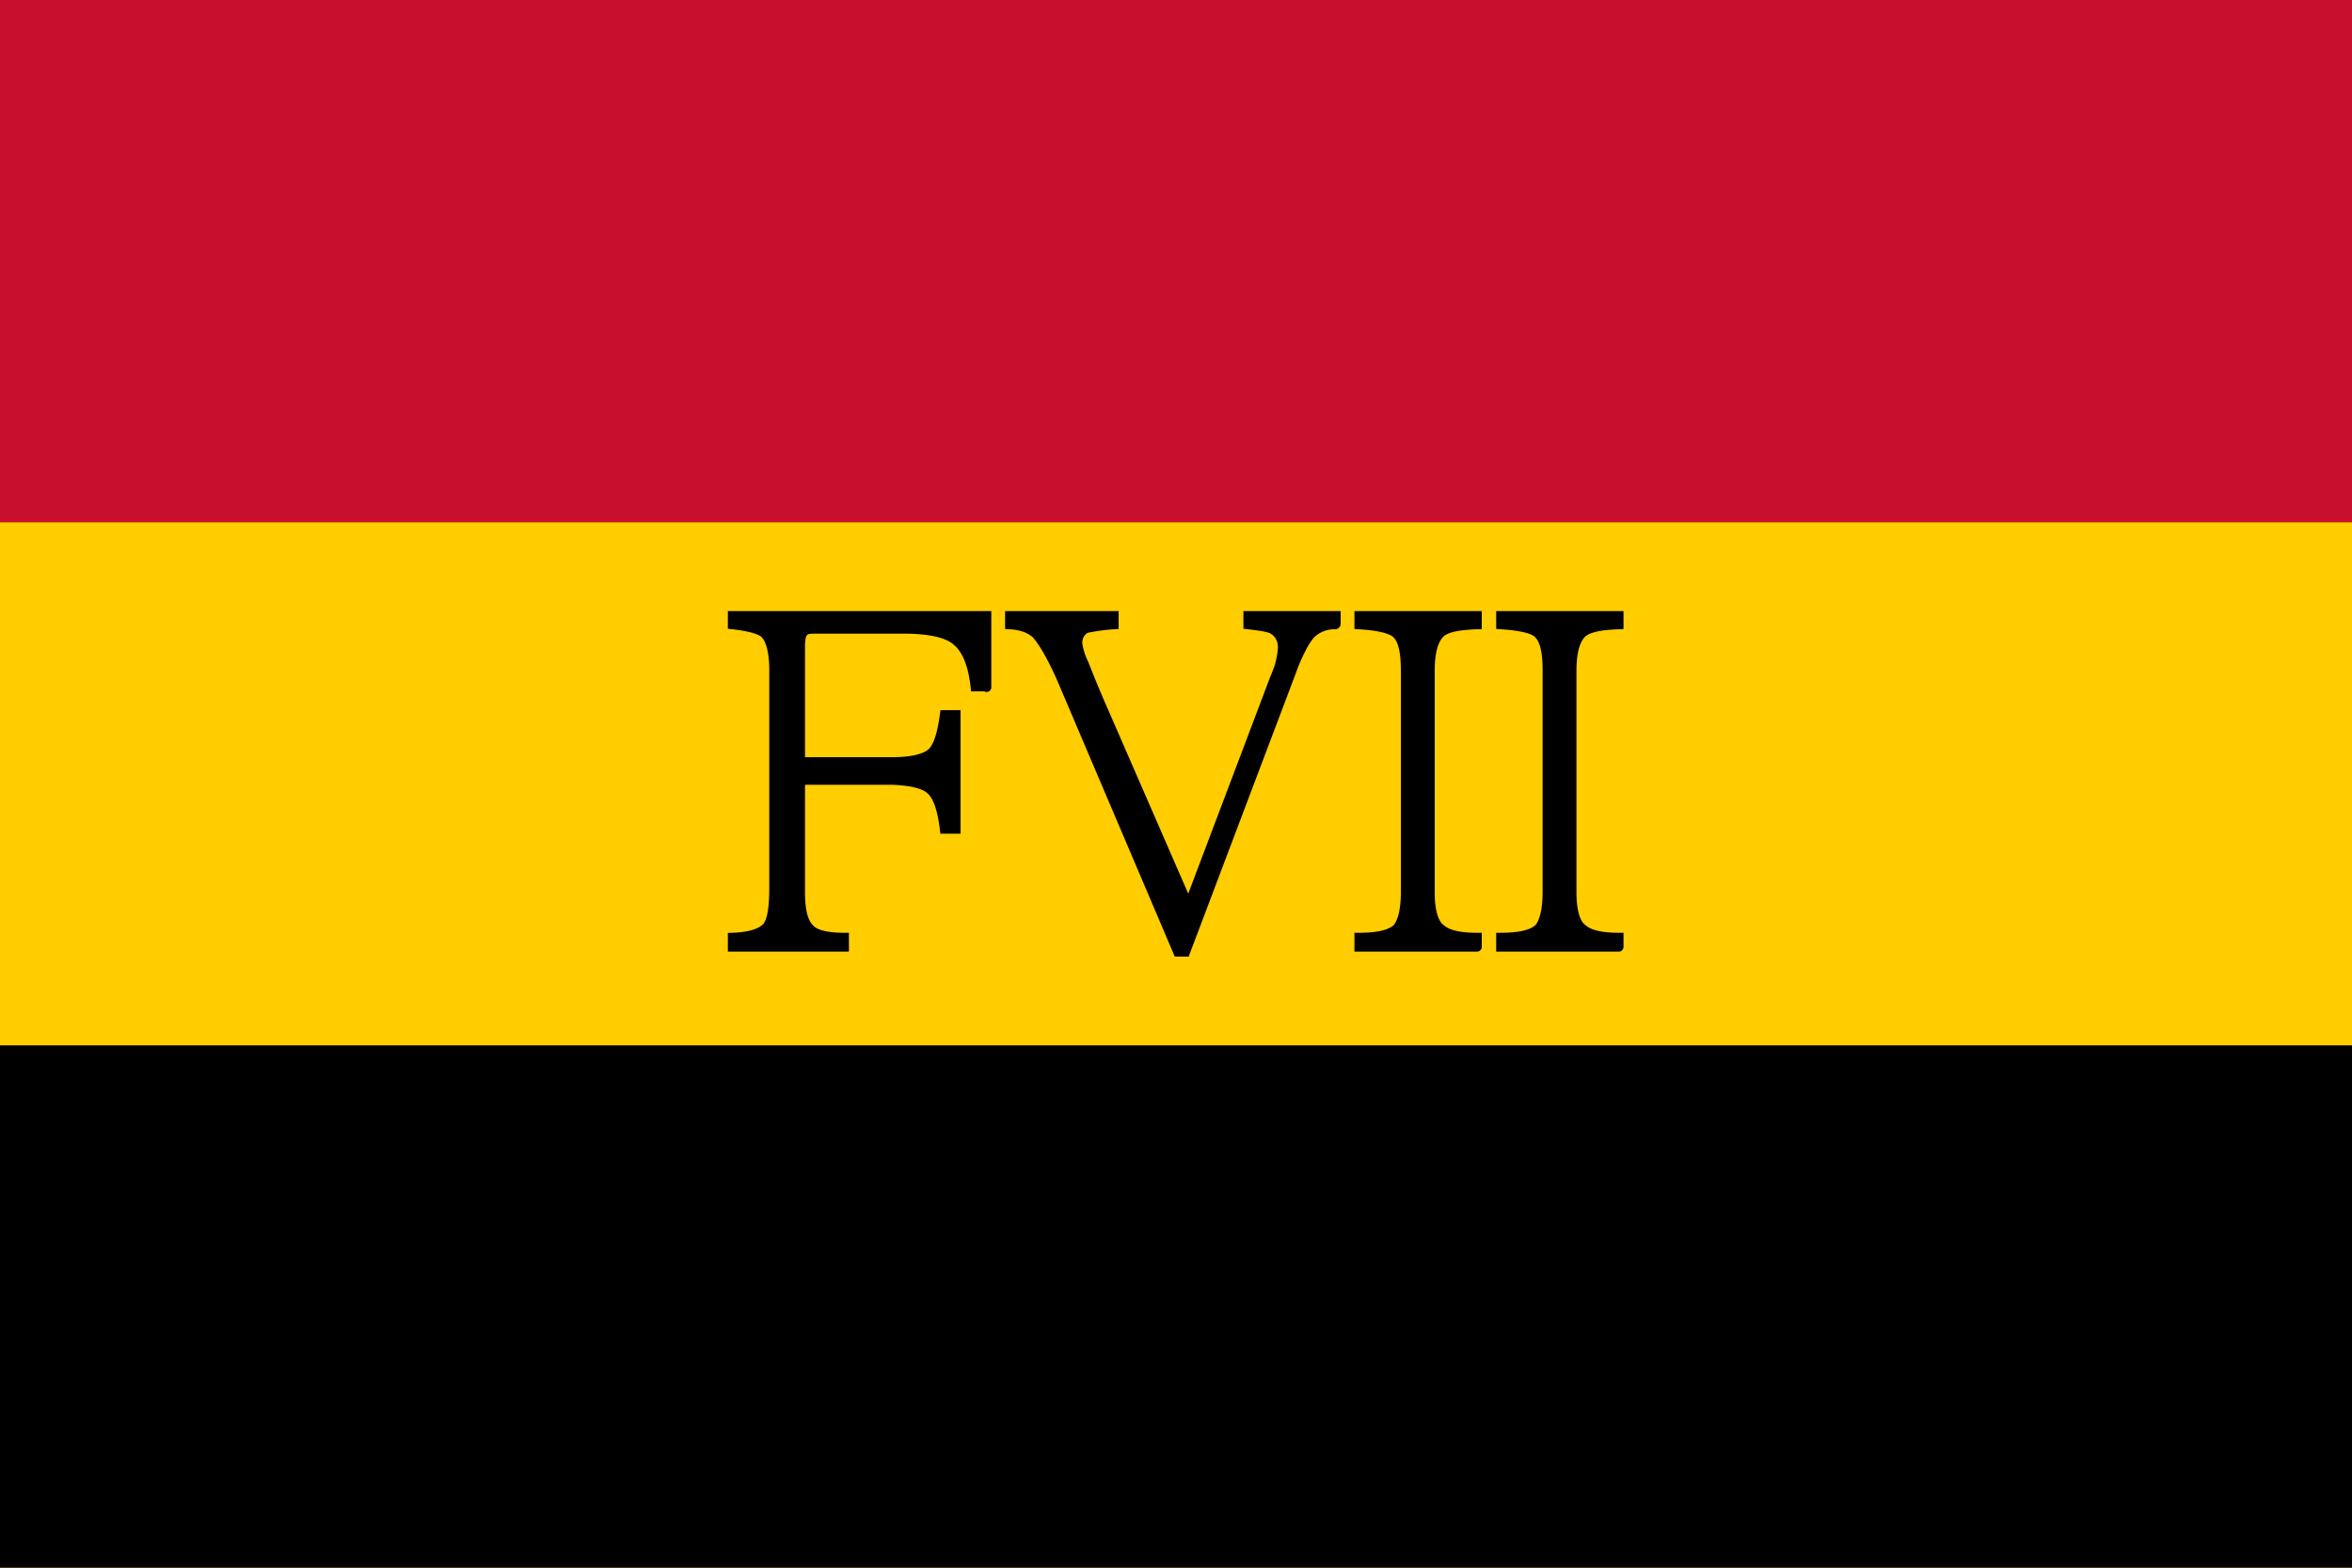 <svg width="750" height="500" viewBox="0 0 3.75 2.5" xmlns="http://www.w3.org/2000/svg"><path style="fill:#c8102e;fill-opacity:1" d="M0 0h3.75v2.5H0z"/><path style="fill:#ffcd00;fill-opacity:1" d="M0 .833h3.75V2.5H0z"/><path style="fill:#000;fill-opacity:1" d="M0 1.667h3.75V2.5H0z"/><path d="M1.573 1.096V.982h-.405v.014c.027.003.044.008.051.014.01.01.015.03.015.059v.346c0 .032-.003.053-.011.063-.009.01-.027.016-.055.017v.015h.178v-.015c-.029 0-.047-.005-.055-.014-.01-.01-.015-.028-.015-.058v-.179h.146c.03.001.05.006.06.014.013.01.02.032.024.064h.018V1.14h-.018c-.004.03-.01.05-.02.06-.011.01-.033.015-.064.015h-.146v-.185c0-.012.002-.02.006-.023.002-.003.008-.004.019-.004h.139c.041 0 .07.006.085.019.016.013.026.037.03.073h.018m.557-.1V.982h-.14v.014c.018.002.031.004.038.007.011.006.017.016.017.03a.14.14 0 0 1-.006.032l-.005.013a.144.144 0 0 0-.004.01l-.135.357-.145-.333a2.34 2.34 0 0 1-.022-.054.106.106 0 0 1-.01-.032c0-.011.005-.02.014-.024a.311.311 0 0 1 .044-.006V.982H1.61v.014c.018.001.032.006.042.015.01.011.024.034.04.07l.186.437h.012l.169-.447a.278.278 0 0 1 .016-.037.12.12 0 0 1 .014-.022.054.054 0 0 1 .04-.016m.226.514v-.015c-.03 0-.048-.005-.058-.014-.011-.008-.017-.028-.017-.058v-.354c0-.03.006-.05.017-.06.009-.008.028-.012.058-.013V.982h-.188v.014c.032.002.052.007.06.015.01.01.014.029.014.058v.354c0 .028-.005.047-.013.057-.01.01-.03.015-.061.015v.015h.188m.226 0v-.015c-.03 0-.048-.005-.058-.014-.011-.008-.017-.028-.017-.058v-.354c0-.03.006-.05.017-.06.01-.008.028-.012.058-.013V.982h-.188v.014c.032.002.053.007.06.015.01.01.014.029.014.058v.354c0 .028-.005.047-.013.057-.01.01-.03.015-.061.015v.015h.188" style="font-size:.721px;font-style:normal;font-variant:normal;font-weight:400;font-stretch:normal;text-align:start;line-height:125%;writing-mode:lr-tb;text-anchor:start;fill:#000;fill-opacity:1;stroke:#000;stroke-width:.015;stroke-linecap:round;stroke-linejoin:miter;stroke-miterlimit:4;stroke-dasharray:none;font-family:Baekmuk Batang"/></svg>